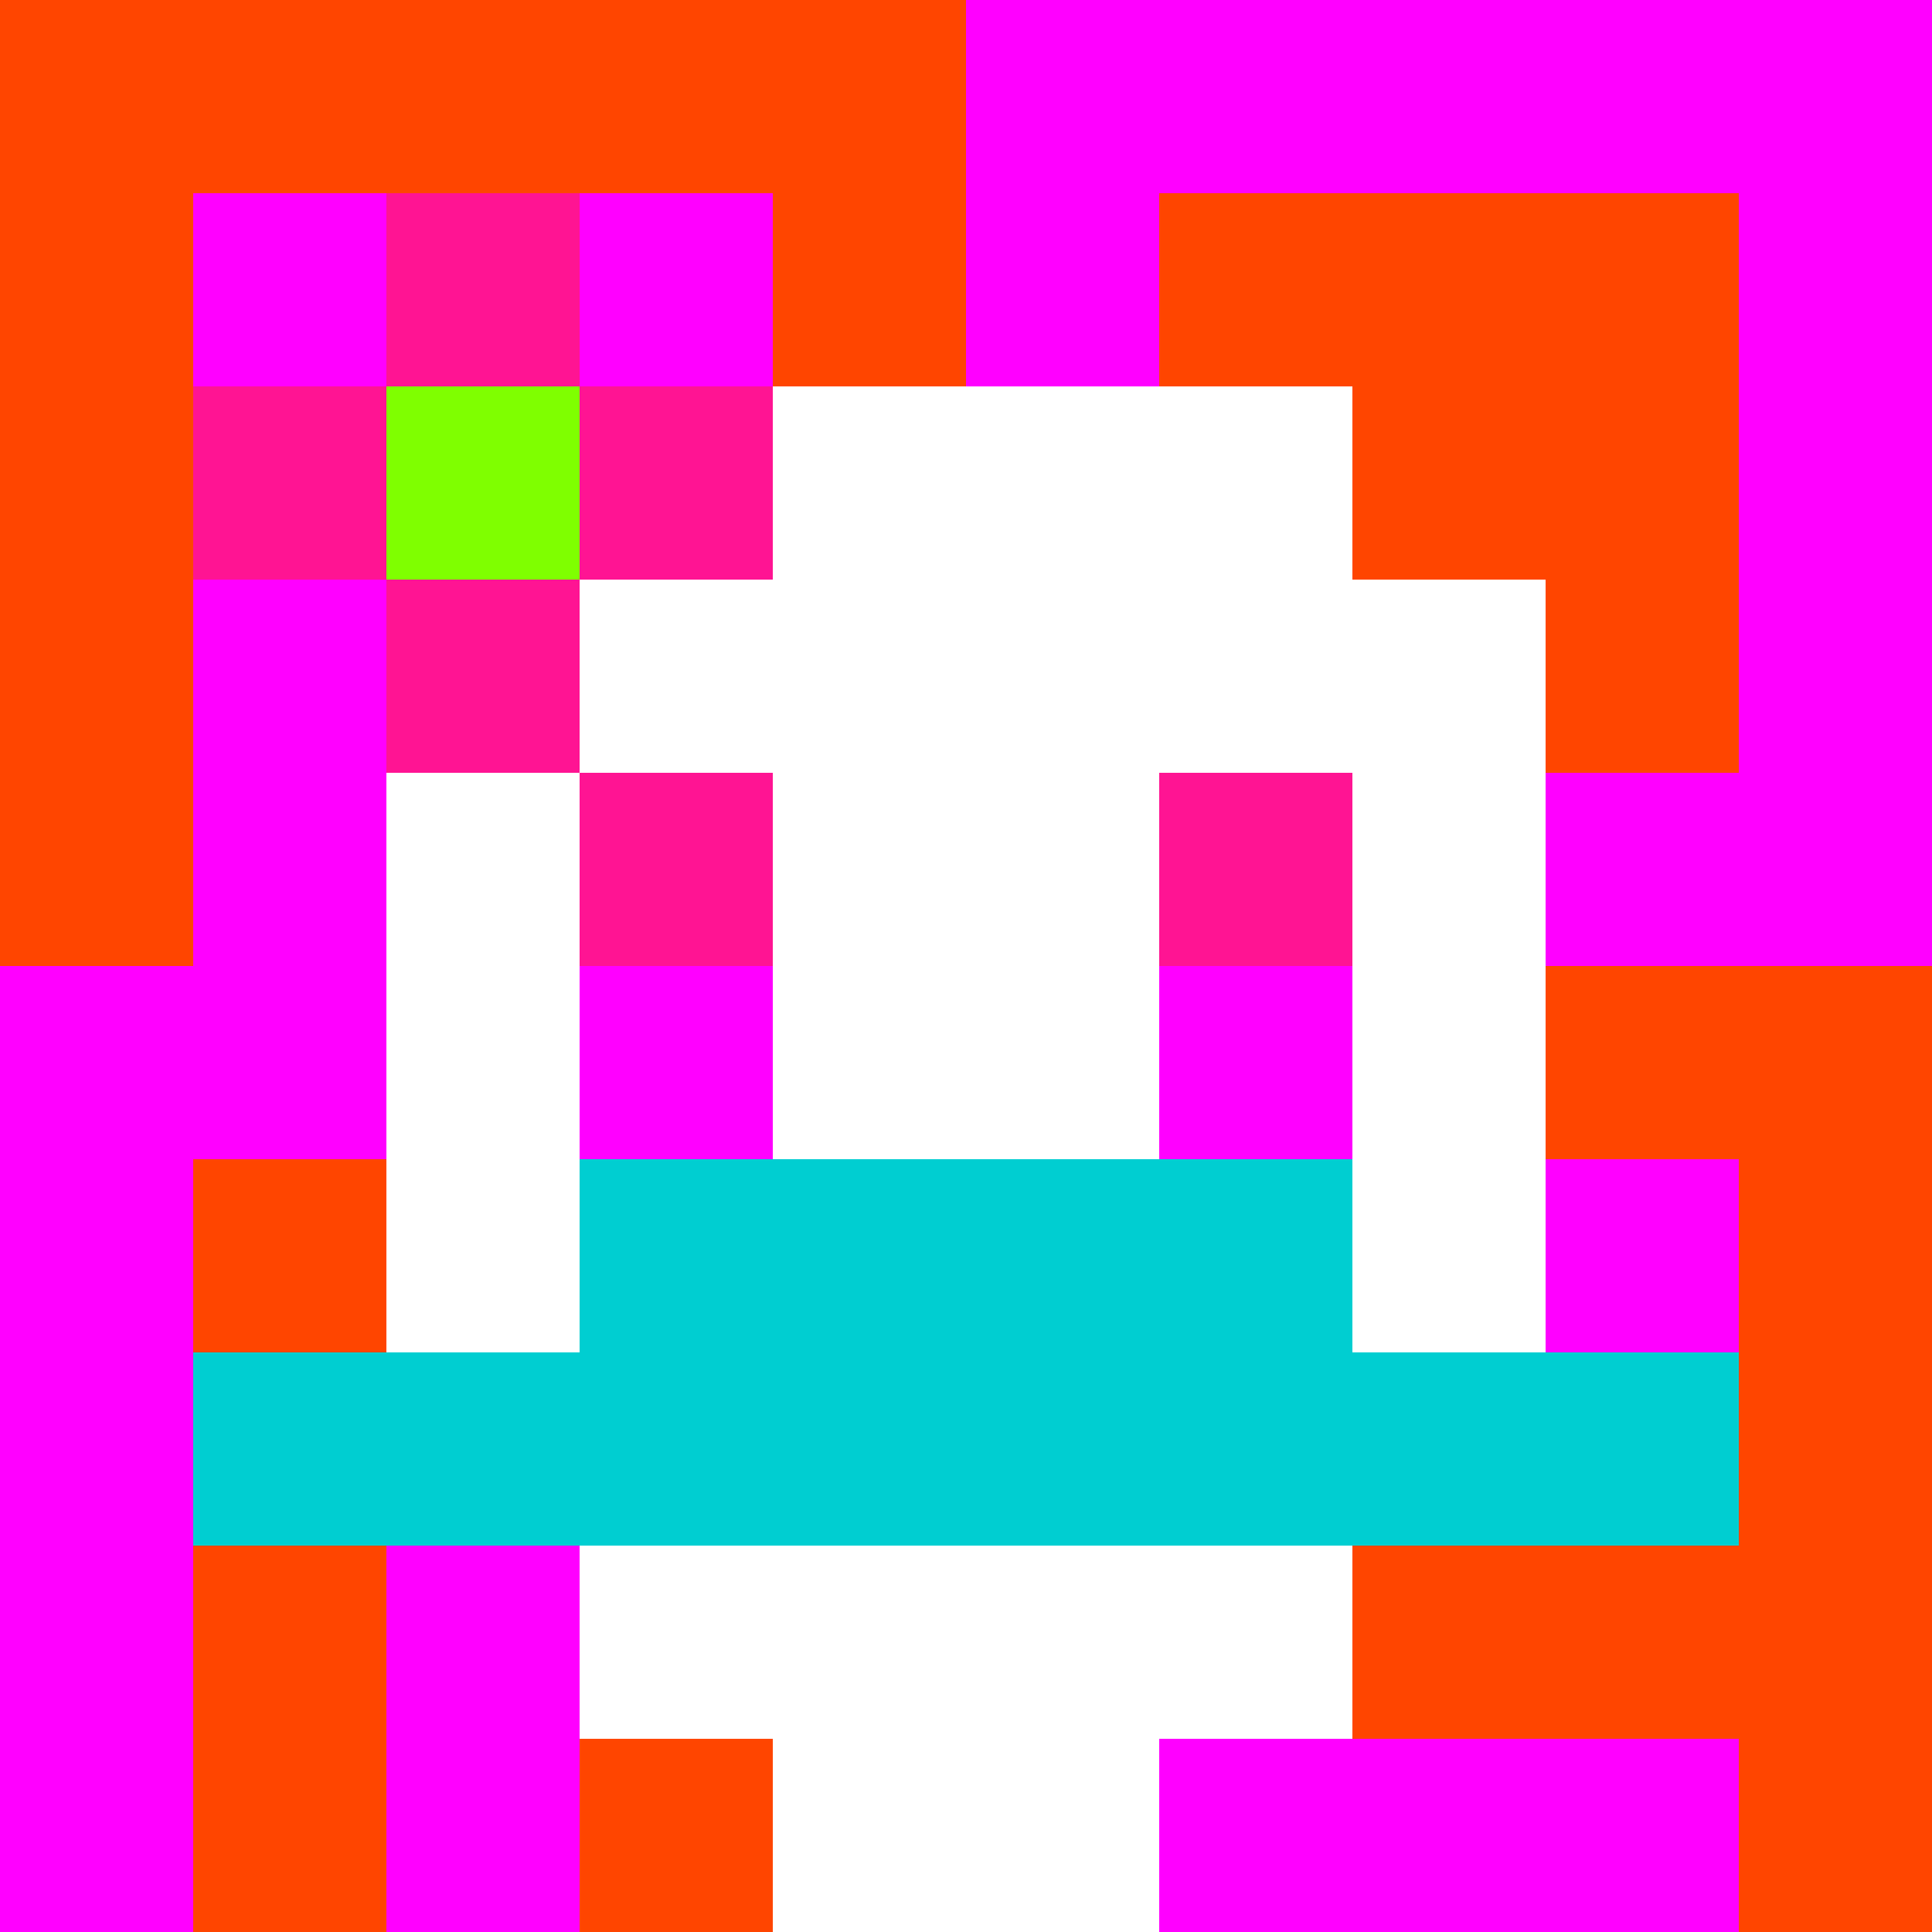 <svg xmlns="http://www.w3.org/2000/svg" version="1.1" width="600" height="600" viewBox="0 0 123 123">
<title>'goose-pfp-flower' by Dmitri Cherniak</title>
<desc>The Goose Is Loose</desc>
<rect width="100%" height="100%" fill="#060404"/>
<g>
  <g id="0-0">
    <rect x="0" y="0" height="123" width="123" fill="#FF00FF"/>
    <g>
      <rect id="0-0-0-0-5-1" x="0" y="0" width="61.5" height="12.3" fill="#FF4500"/>
      <rect id="0-0-0-0-1-5" x="0" y="0" width="12.3" height="61.5" fill="#FF4500"/>
      <rect id="0-0-2-0-1-5" x="24.6" y="0" width="12.3" height="61.5" fill="#FF4500"/>
      <rect id="0-0-4-0-1-5" x="49.2" y="0" width="12.3" height="61.5" fill="#FF4500"/>
      <rect id="0-0-6-1-3-3" x="73.8" y="12.3" width="36.9" height="36.9" fill="#FF4500"/>
      <rect id="0-0-1-6-1-4" x="12.3" y="73.8" width="12.3" height="49.2" fill="#FF4500"/>
      <rect id="0-0-3-6-1-4" x="36.9" y="73.8" width="12.3" height="49.2" fill="#FF4500"/>
      <rect id="0-0-5-5-5-1" x="61.5" y="61.5" width="61.5" height="12.3" fill="#FF4500"/>
      <rect id="0-0-5-8-5-1" x="61.5" y="98.4" width="61.5" height="12.3" fill="#FF4500"/>
      <rect id="0-0-5-5-1-5" x="61.5" y="61.5" width="12.3" height="61.5" fill="#FF4500"/>
      <rect id="0-0-9-5-1-5" x="110.7" y="61.5" width="12.3" height="61.5" fill="#FF4500"/>
    </g>
    <g>
      <rect id="0-0-3-2-4-7" x="36.9" y="24.6" width="49.2" height="86.1" fill="#FFFFFF"/>
      <rect id="0-0-2-3-6-5" x="24.6" y="36.9" width="73.8" height="61.5" fill="#FFFFFF"/>
      <rect id="0-0-4-8-2-2" x="49.2" y="98.4" width="24.6" height="24.6" fill="#FFFFFF"/>
      <rect id="0-0-1-7-8-1" x="12.3" y="86.1" width="98.4" height="12.3" fill="#00CED1"/>
      <rect id="0-0-3-6-4-2" x="36.9" y="73.8" width="49.2" height="24.6" fill="#00CED1"/>
      <rect id="0-0-3-4-1-1" x="36.9" y="49.2" width="12.3" height="12.3" fill="#FF1493"/>
      <rect id="0-0-6-4-1-1" x="73.8" y="49.2" width="12.3" height="12.3" fill="#FF1493"/>
      <rect id="0-0-3-5-1-1" x="36.9" y="61.5" width="12.3" height="12.3" fill="#FF00FF"/>
      <rect id="0-0-6-5-1-1" x="73.8" y="61.5" width="12.3" height="12.3" fill="#FF00FF"/>
      <rect id="0-0-1-2-3-1" x="12.3" y="24.6" width="36.9" height="12.3" fill="#FF1493"/>
      <rect id="0-0-2-1-1-3" x="24.6" y="12.3" width="12.3" height="36.9" fill="#FF1493"/>
      <rect id="0-0-2-2-1-1" x="24.6" y="24.6" width="12.3" height="12.3" fill="#7FFF00"/>
    </g>
  </g>
</g>
</svg>